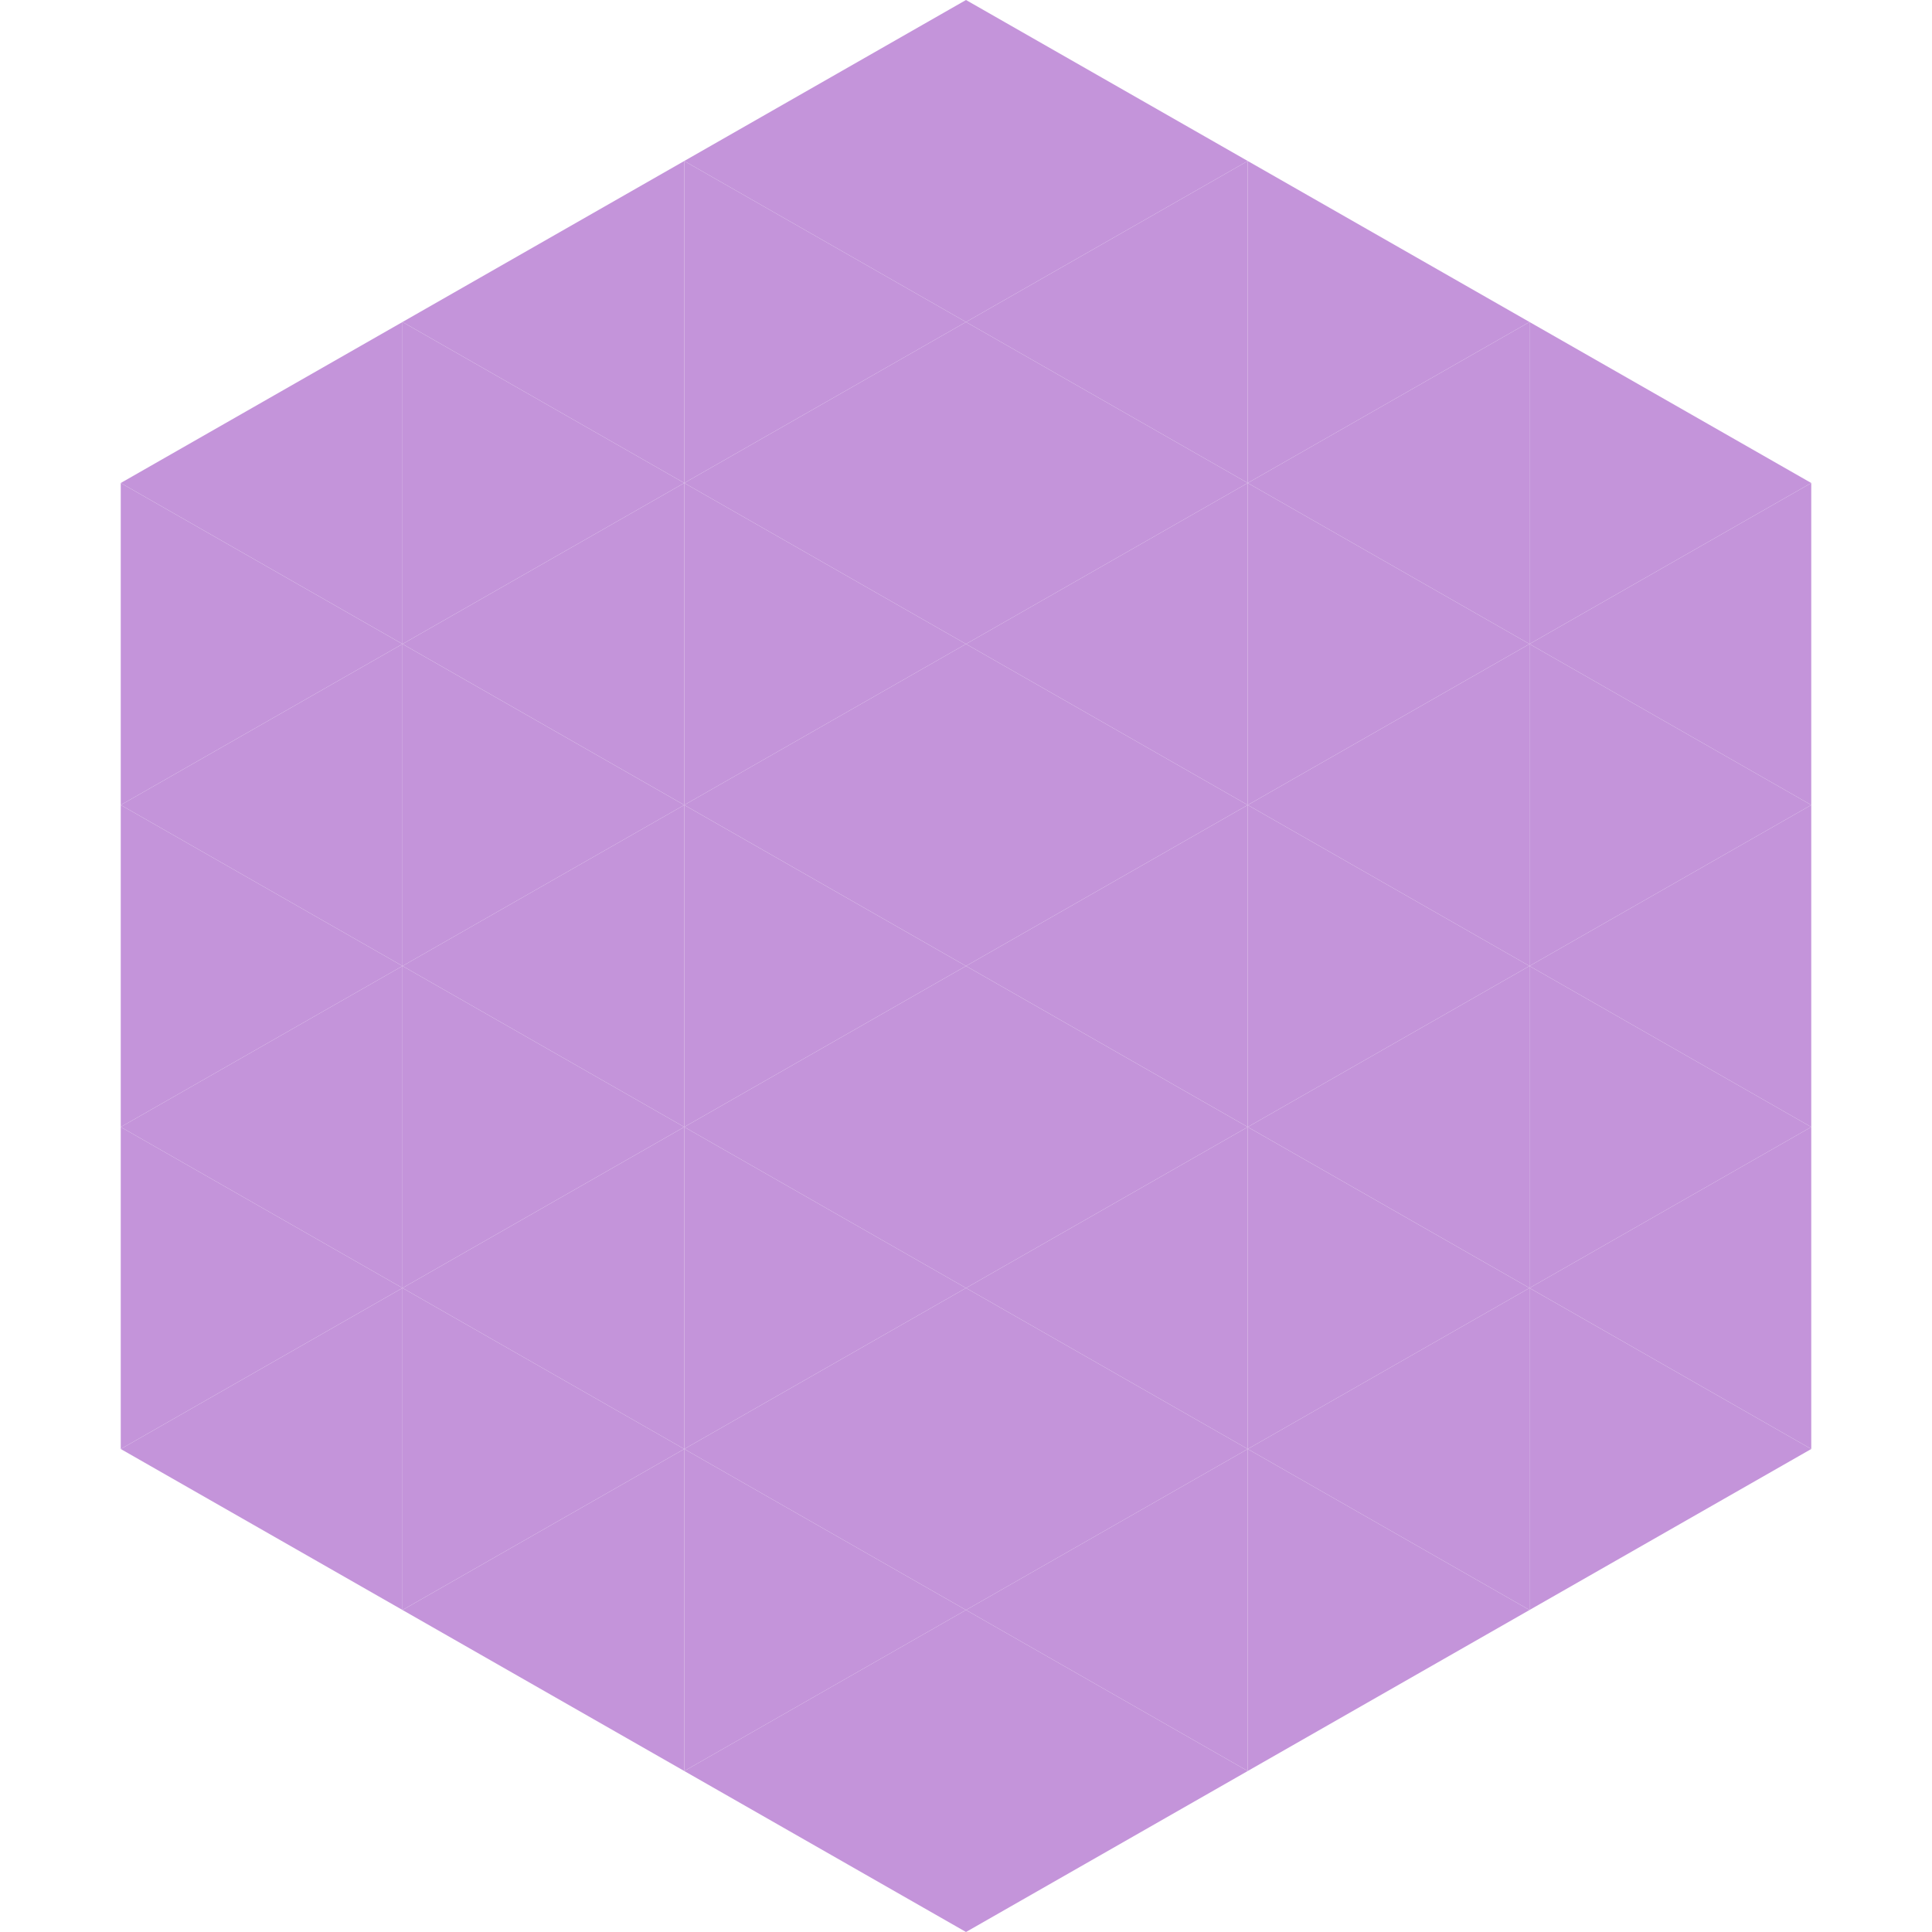 <?xml version="1.0"?>
<!-- Generated by SVGo -->
<svg width="240" height="240"
     xmlns="http://www.w3.org/2000/svg"
     xmlns:xlink="http://www.w3.org/1999/xlink">
<polygon points="50,40 15,60 50,80" style="fill:rgb(196,148,218)" />
<polygon points="190,40 225,60 190,80" style="fill:rgb(196,148,218)" />
<polygon points="15,60 50,80 15,100" style="fill:rgb(196,148,218)" />
<polygon points="225,60 190,80 225,100" style="fill:rgb(196,148,218)" />
<polygon points="50,80 15,100 50,120" style="fill:rgb(196,148,218)" />
<polygon points="190,80 225,100 190,120" style="fill:rgb(196,148,218)" />
<polygon points="15,100 50,120 15,140" style="fill:rgb(196,148,218)" />
<polygon points="225,100 190,120 225,140" style="fill:rgb(196,148,218)" />
<polygon points="50,120 15,140 50,160" style="fill:rgb(196,148,218)" />
<polygon points="190,120 225,140 190,160" style="fill:rgb(196,148,218)" />
<polygon points="15,140 50,160 15,180" style="fill:rgb(196,148,218)" />
<polygon points="225,140 190,160 225,180" style="fill:rgb(196,148,218)" />
<polygon points="50,160 15,180 50,200" style="fill:rgb(196,148,218)" />
<polygon points="190,160 225,180 190,200" style="fill:rgb(196,148,218)" />
<polygon points="15,180 50,200 15,220" style="fill:rgb(255,255,255); fill-opacity:0" />
<polygon points="225,180 190,200 225,220" style="fill:rgb(255,255,255); fill-opacity:0" />
<polygon points="50,0 85,20 50,40" style="fill:rgb(255,255,255); fill-opacity:0" />
<polygon points="190,0 155,20 190,40" style="fill:rgb(255,255,255); fill-opacity:0" />
<polygon points="85,20 50,40 85,60" style="fill:rgb(196,148,218)" />
<polygon points="155,20 190,40 155,60" style="fill:rgb(196,148,218)" />
<polygon points="50,40 85,60 50,80" style="fill:rgb(196,148,218)" />
<polygon points="190,40 155,60 190,80" style="fill:rgb(196,148,218)" />
<polygon points="85,60 50,80 85,100" style="fill:rgb(196,148,218)" />
<polygon points="155,60 190,80 155,100" style="fill:rgb(196,148,218)" />
<polygon points="50,80 85,100 50,120" style="fill:rgb(196,148,218)" />
<polygon points="190,80 155,100 190,120" style="fill:rgb(196,148,218)" />
<polygon points="85,100 50,120 85,140" style="fill:rgb(196,148,218)" />
<polygon points="155,100 190,120 155,140" style="fill:rgb(196,148,218)" />
<polygon points="50,120 85,140 50,160" style="fill:rgb(196,148,218)" />
<polygon points="190,120 155,140 190,160" style="fill:rgb(196,148,218)" />
<polygon points="85,140 50,160 85,180" style="fill:rgb(196,148,218)" />
<polygon points="155,140 190,160 155,180" style="fill:rgb(196,148,218)" />
<polygon points="50,160 85,180 50,200" style="fill:rgb(196,148,218)" />
<polygon points="190,160 155,180 190,200" style="fill:rgb(196,148,218)" />
<polygon points="85,180 50,200 85,220" style="fill:rgb(196,148,218)" />
<polygon points="155,180 190,200 155,220" style="fill:rgb(196,148,218)" />
<polygon points="120,0 85,20 120,40" style="fill:rgb(196,148,218)" />
<polygon points="120,0 155,20 120,40" style="fill:rgb(196,148,218)" />
<polygon points="85,20 120,40 85,60" style="fill:rgb(196,148,218)" />
<polygon points="155,20 120,40 155,60" style="fill:rgb(196,148,218)" />
<polygon points="120,40 85,60 120,80" style="fill:rgb(196,148,218)" />
<polygon points="120,40 155,60 120,80" style="fill:rgb(196,148,218)" />
<polygon points="85,60 120,80 85,100" style="fill:rgb(196,148,218)" />
<polygon points="155,60 120,80 155,100" style="fill:rgb(196,148,218)" />
<polygon points="120,80 85,100 120,120" style="fill:rgb(196,148,218)" />
<polygon points="120,80 155,100 120,120" style="fill:rgb(196,148,218)" />
<polygon points="85,100 120,120 85,140" style="fill:rgb(196,148,218)" />
<polygon points="155,100 120,120 155,140" style="fill:rgb(196,148,218)" />
<polygon points="120,120 85,140 120,160" style="fill:rgb(196,148,218)" />
<polygon points="120,120 155,140 120,160" style="fill:rgb(196,148,218)" />
<polygon points="85,140 120,160 85,180" style="fill:rgb(196,148,218)" />
<polygon points="155,140 120,160 155,180" style="fill:rgb(196,148,218)" />
<polygon points="120,160 85,180 120,200" style="fill:rgb(196,148,218)" />
<polygon points="120,160 155,180 120,200" style="fill:rgb(196,148,218)" />
<polygon points="85,180 120,200 85,220" style="fill:rgb(196,148,218)" />
<polygon points="155,180 120,200 155,220" style="fill:rgb(196,148,218)" />
<polygon points="120,200 85,220 120,240" style="fill:rgb(196,148,218)" />
<polygon points="120,200 155,220 120,240" style="fill:rgb(196,148,218)" />
<polygon points="85,220 120,240 85,260" style="fill:rgb(255,255,255); fill-opacity:0" />
<polygon points="155,220 120,240 155,260" style="fill:rgb(255,255,255); fill-opacity:0" />
</svg>
